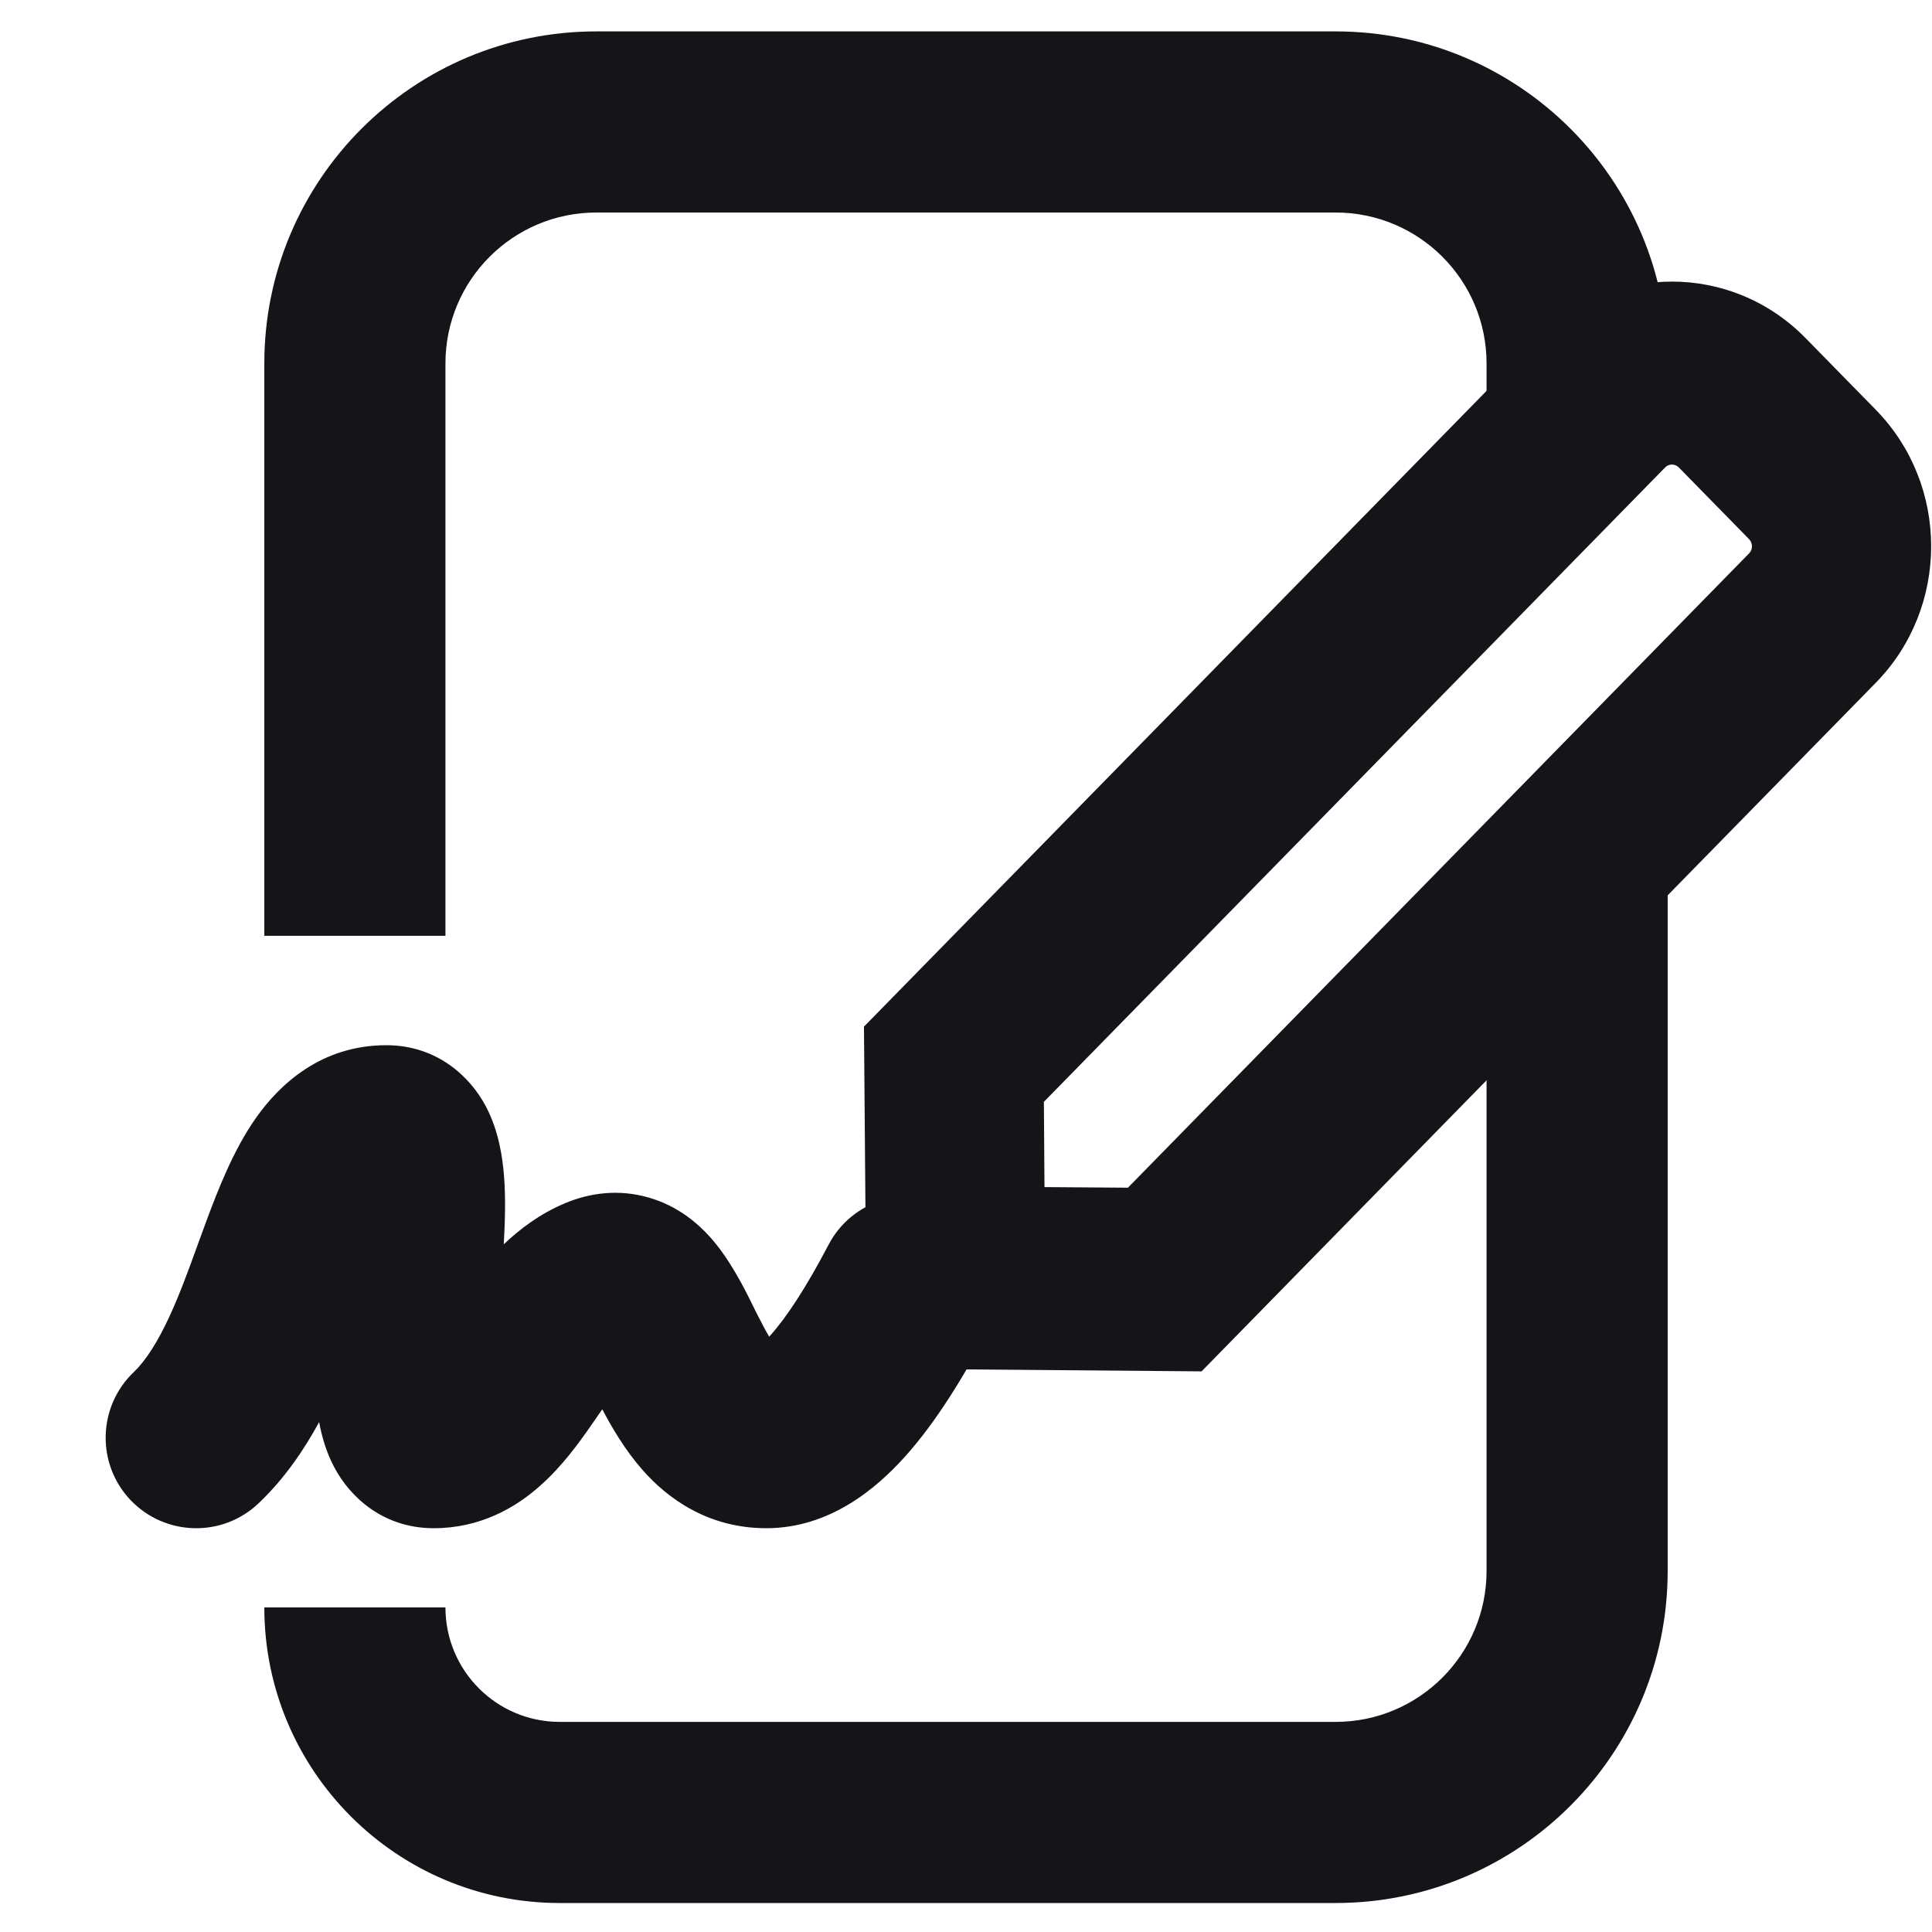<svg width="16" height="16" viewBox="0 0 16 16" fill="none" xmlns="http://www.w3.org/2000/svg">
<path fill-rule="evenodd" clip-rule="evenodd" d="M2.643 11.777C2.517 12.008 2.356 12.246 2.142 12.449C1.843 12.735 1.368 12.723 1.082 12.424C0.796 12.124 0.808 11.649 1.108 11.363C1.204 11.271 1.304 11.12 1.41 10.888C1.493 10.705 1.562 10.517 1.638 10.306C1.661 10.245 1.684 10.181 1.708 10.115C1.804 9.857 1.931 9.527 2.117 9.262C2.317 8.976 2.664 8.656 3.199 8.656C3.614 8.656 3.891 8.911 4.024 9.163C4.133 9.37 4.162 9.591 4.174 9.738C4.188 9.913 4.183 10.113 4.172 10.305C4.304 10.179 4.47 10.053 4.676 9.966C4.883 9.878 5.126 9.845 5.377 9.919C5.613 9.988 5.776 10.129 5.879 10.243C6.043 10.425 6.166 10.672 6.235 10.813C6.242 10.827 6.249 10.84 6.254 10.852C6.302 10.947 6.339 11.017 6.37 11.07C6.373 11.067 6.376 11.064 6.378 11.061C6.513 10.911 6.676 10.663 6.862 10.308C7.054 9.941 7.508 9.8 7.875 9.992C8.241 10.184 8.383 10.638 8.19 11.005C7.983 11.4 7.752 11.777 7.494 12.064C7.253 12.332 6.867 12.656 6.346 12.656C5.87 12.656 5.532 12.415 5.318 12.17C5.176 12.008 5.067 11.822 4.988 11.671C4.978 11.686 4.967 11.701 4.956 11.717C4.937 11.744 4.917 11.774 4.895 11.805C4.799 11.943 4.655 12.145 4.469 12.308C4.269 12.486 3.976 12.656 3.592 12.656C3.177 12.656 2.9 12.402 2.767 12.149C2.701 12.024 2.664 11.893 2.643 11.777ZM6.257 11.172L6.258 11.171Z" fill="#151418"/>
<path fill-rule="evenodd" clip-rule="evenodd" d="M7.155 8.502L12.739 2.8C13.351 2.176 14.342 2.176 14.953 2.8L15.534 3.393C16.146 4.018 16.146 5.03 15.534 5.655L9.951 11.357L7.178 11.334L7.155 8.502ZM8.645 9.125L8.65 9.831L9.341 9.836L14.485 4.583C14.517 4.551 14.517 4.498 14.485 4.465L13.904 3.872C13.872 3.839 13.82 3.839 13.789 3.872L8.645 9.125Z" fill="#151418"/>
<path fill-rule="evenodd" clip-rule="evenodd" d="M2.189 3.01C2.189 1.491 3.42 0.26 4.939 0.26H11.061C12.58 0.26 13.811 1.491 13.811 3.01V3.5H12.311V3.01C12.311 2.319 11.751 1.76 11.061 1.76H4.939C4.249 1.76 3.689 2.319 3.689 3.01V7.75H2.189V3.01ZM12.311 13.01V7.328H13.811V13.01C13.811 14.528 12.58 15.76 11.061 15.76H4.636C3.285 15.76 2.189 14.664 2.189 13.312H3.689C3.689 13.836 4.113 14.26 4.636 14.26H11.061C11.751 14.26 12.311 13.7 12.311 13.01Z" fill="#151418"/>
</svg>
